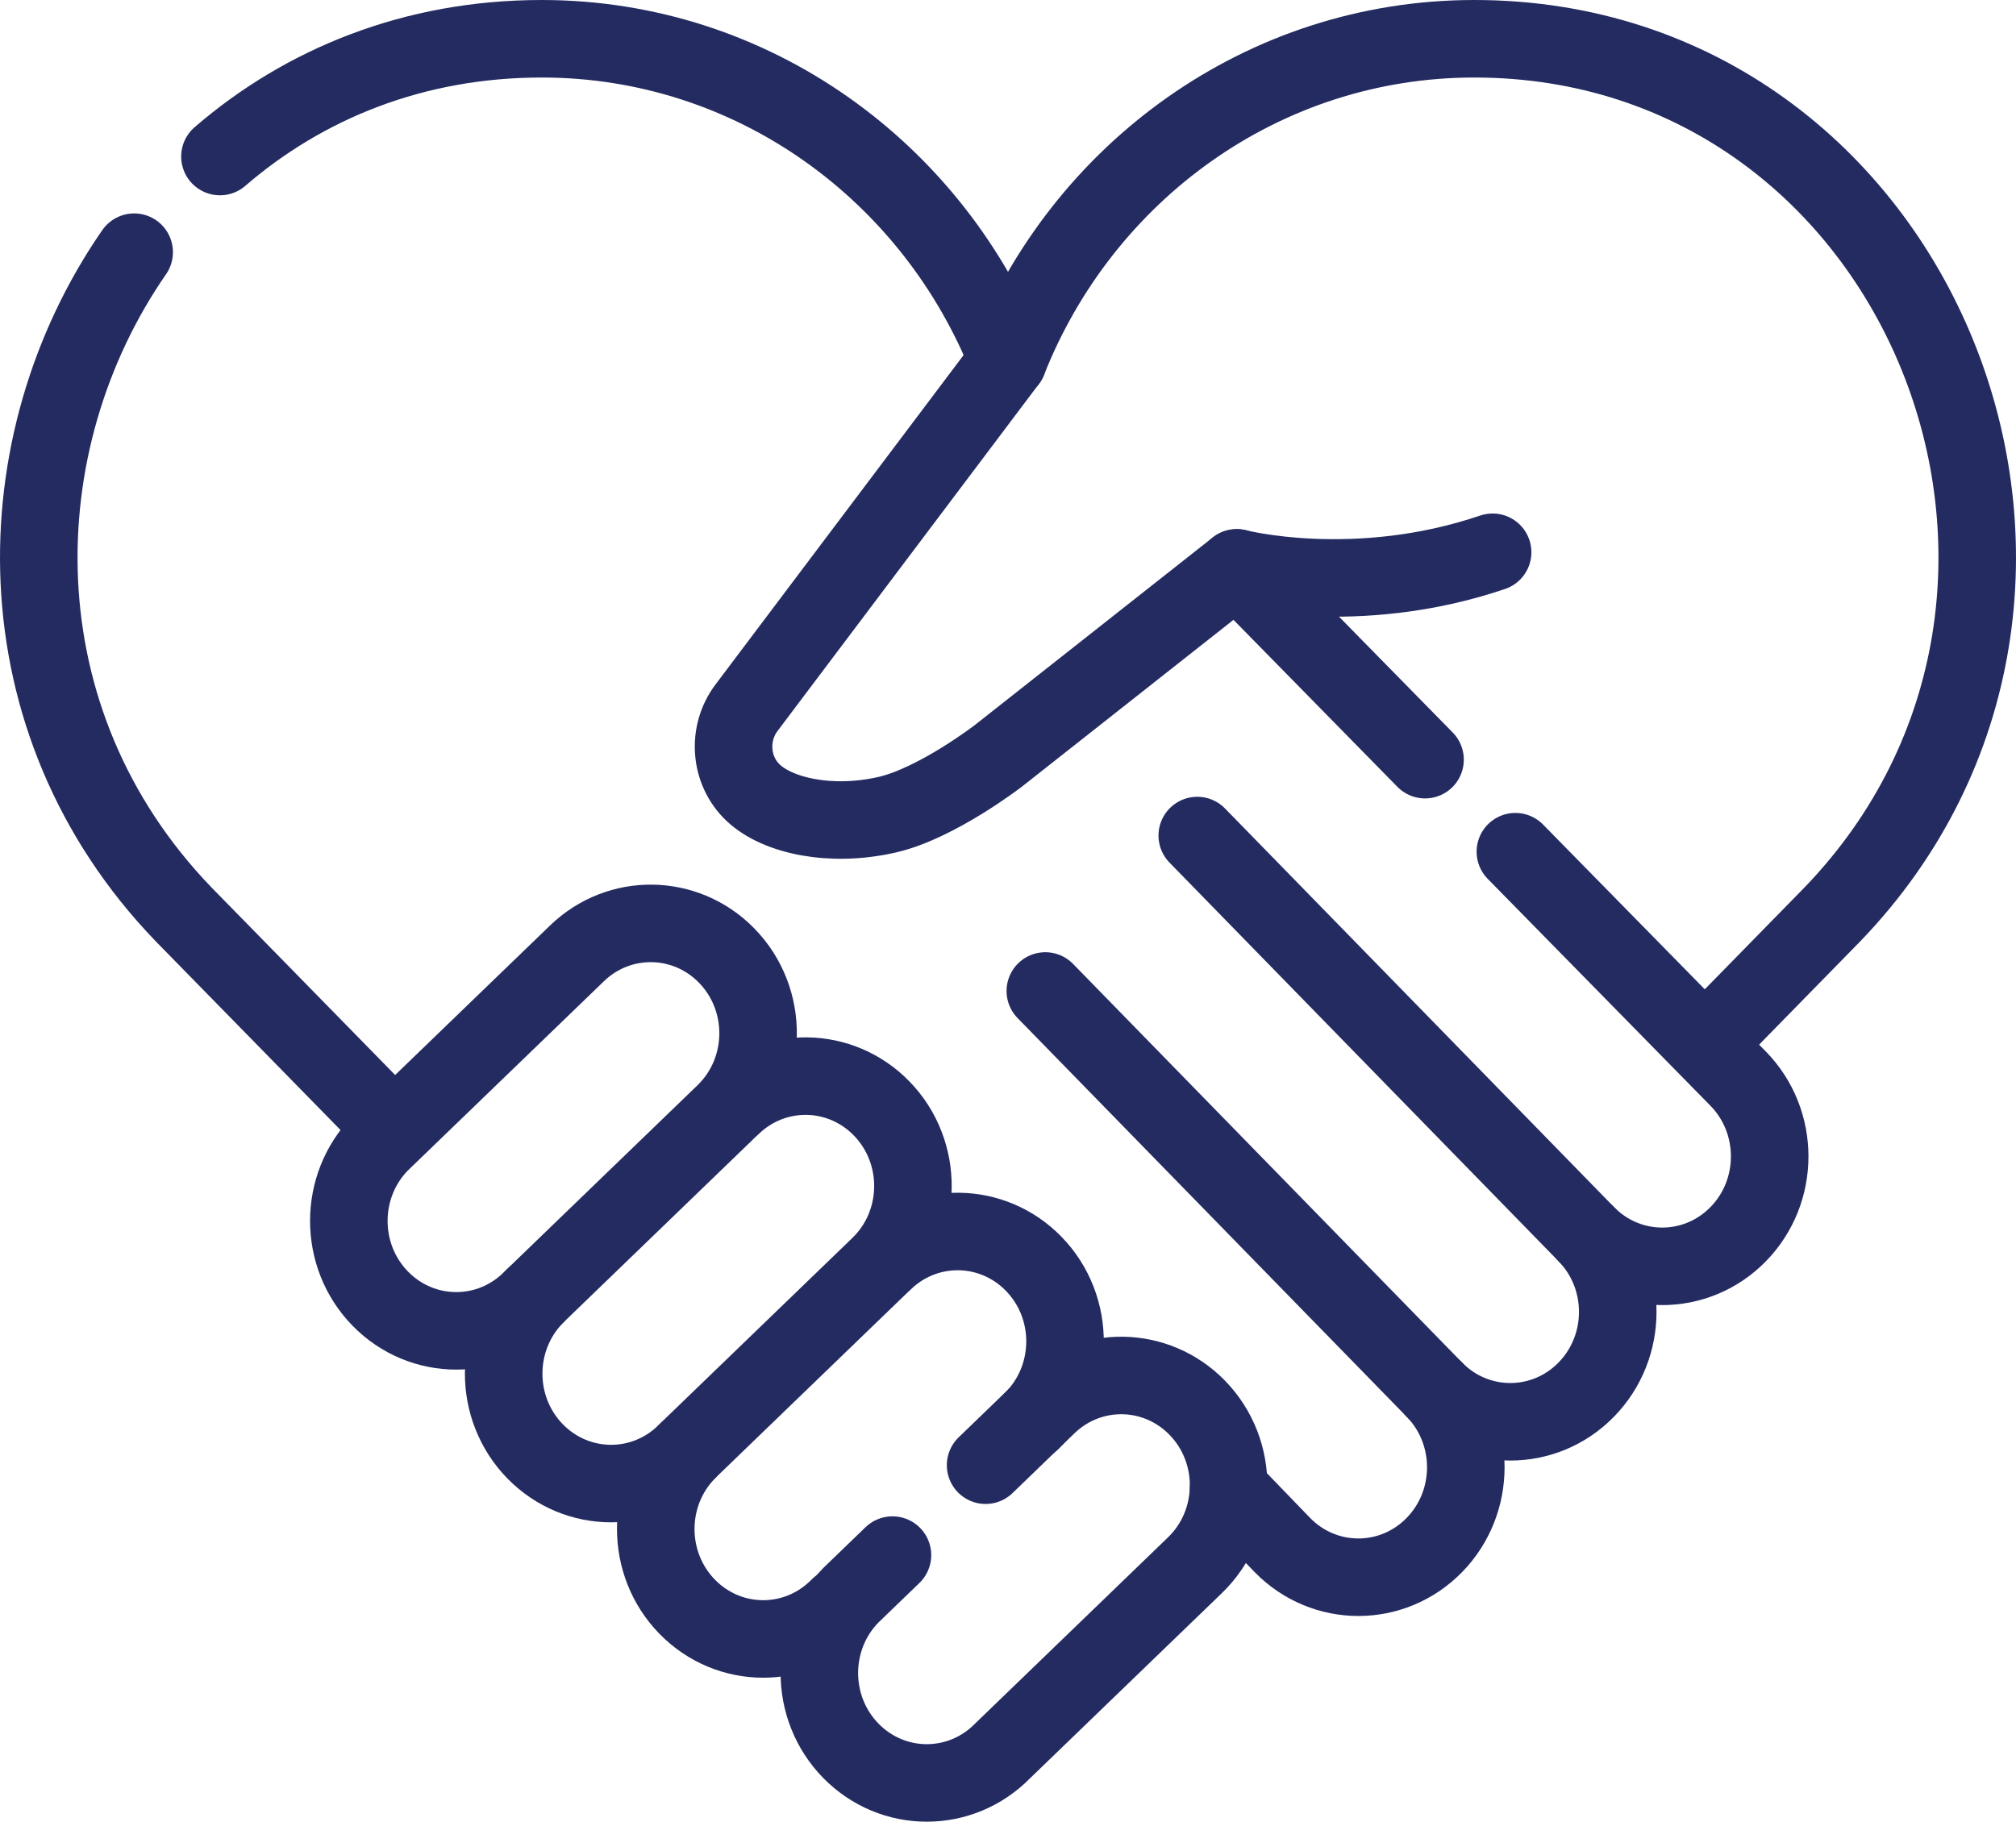 <svg xmlns="http://www.w3.org/2000/svg" width="416" height="376" viewBox="0 0 416 376" fill="none"><path d="M27.686 52.05C0.488 91.33 -0.691 148.647 37.852 188.692C37.852 188.692 57.955 209.228 80.874 232.64" stroke="#242B61" stroke-width="16" stroke-miterlimit="10" stroke-linecap="round" stroke-linejoin="round"></path><path d="M351.913 215.494C366.232 200.868 378.149 188.692 378.149 188.692C442.163 122.184 396.613 8 304.223 8C260.656 8 223.385 35.484 208.001 74.423C192.616 35.484 155.344 8 111.778 8C85.314 8 62.691 17.372 45.386 32.309" stroke="#242B61" stroke-width="16" stroke-miterlimit="10" stroke-linecap="round" stroke-linejoin="round"></path><path d="M208 74.422L154.072 146.041C150.013 151.392 150.571 159.063 155.442 163.649C160.47 168.383 171.416 170.8 183 168.173C193.249 165.849 206.005 156.014 206.005 156.014L255.209 117.211C255.209 117.211 279.734 123.59 308 113.988" stroke="#242B61" stroke-width="16" stroke-miterlimit="10" stroke-linecap="round" stroke-linejoin="round"></path><path d="M215.701 204.541L295.975 286.814C304.632 295.673 304.632 310.038 295.975 318.898C287.317 327.757 273.279 327.757 264.622 318.898L253.51 307.384" stroke="#242B61" stroke-width="16" stroke-miterlimit="10" stroke-linecap="round" stroke-linejoin="round"></path><path d="M247.054 172.458L327.327 254.731C335.985 263.59 335.985 277.955 327.327 286.815C318.67 295.674 304.632 295.674 295.974 286.815" stroke="#242B61" stroke-width="16" stroke-miterlimit="10" stroke-linecap="round" stroke-linejoin="round"></path><path d="M312.697 175.791L358.68 222.646C367.338 231.505 367.338 245.87 358.68 254.729C350.023 263.588 335.985 263.588 327.327 254.729" stroke="#242B61" stroke-width="16" stroke-miterlimit="10" stroke-linecap="round" stroke-linejoin="round"></path><path d="M255.211 117.212L294.057 156.795" stroke="#242B61" stroke-width="16" stroke-miterlimit="10" stroke-linecap="round" stroke-linejoin="round"></path><path d="M149.941 197.231C141.464 188.557 127.782 188.353 119.063 196.773L78.473 235.962C69.815 244.821 69.815 259.185 78.473 268.045C87.13 276.904 101.168 276.904 109.826 268.045L149.479 229.76C158.565 220.988 158.773 206.27 149.941 197.231Z" stroke="#242B61" stroke-width="16" stroke-miterlimit="10" stroke-linecap="round" stroke-linejoin="round"></path><path d="M110.425 267.484C101.767 276.343 101.767 290.707 110.425 299.567C119.082 308.426 133.12 308.426 141.778 299.567L181.431 261.283C190.517 252.511 190.725 237.793 181.893 228.754C173.416 220.079 159.734 219.876 151.015 228.295" stroke="#242B61" stroke-width="16" stroke-miterlimit="10" stroke-linecap="round" stroke-linejoin="round"></path><path d="M141.808 299.556C133.15 308.415 133.15 322.779 141.808 331.639C150.465 340.498 164.503 340.498 173.161 331.639" stroke="#242B61" stroke-width="16" stroke-miterlimit="10" stroke-linecap="round" stroke-linejoin="round"></path><path d="M212.815 293.354C221.9 284.582 222.109 269.864 213.277 260.825C204.799 252.15 191.118 251.947 182.398 260.366" stroke="#242B61" stroke-width="16" stroke-miterlimit="10" stroke-linecap="round" stroke-linejoin="round"></path><path d="M184.159 320.974L175.564 329.272C166.907 338.131 166.907 352.495 175.564 361.355C184.222 370.214 198.26 370.214 206.917 361.355L246.571 323.071C255.656 314.299 255.865 299.581 247.033 290.542C238.555 281.867 224.874 281.664 216.154 290.083L203.377 302.42" stroke="#242B61" stroke-width="16" stroke-miterlimit="10" stroke-linecap="round" stroke-linejoin="round"></path></svg>